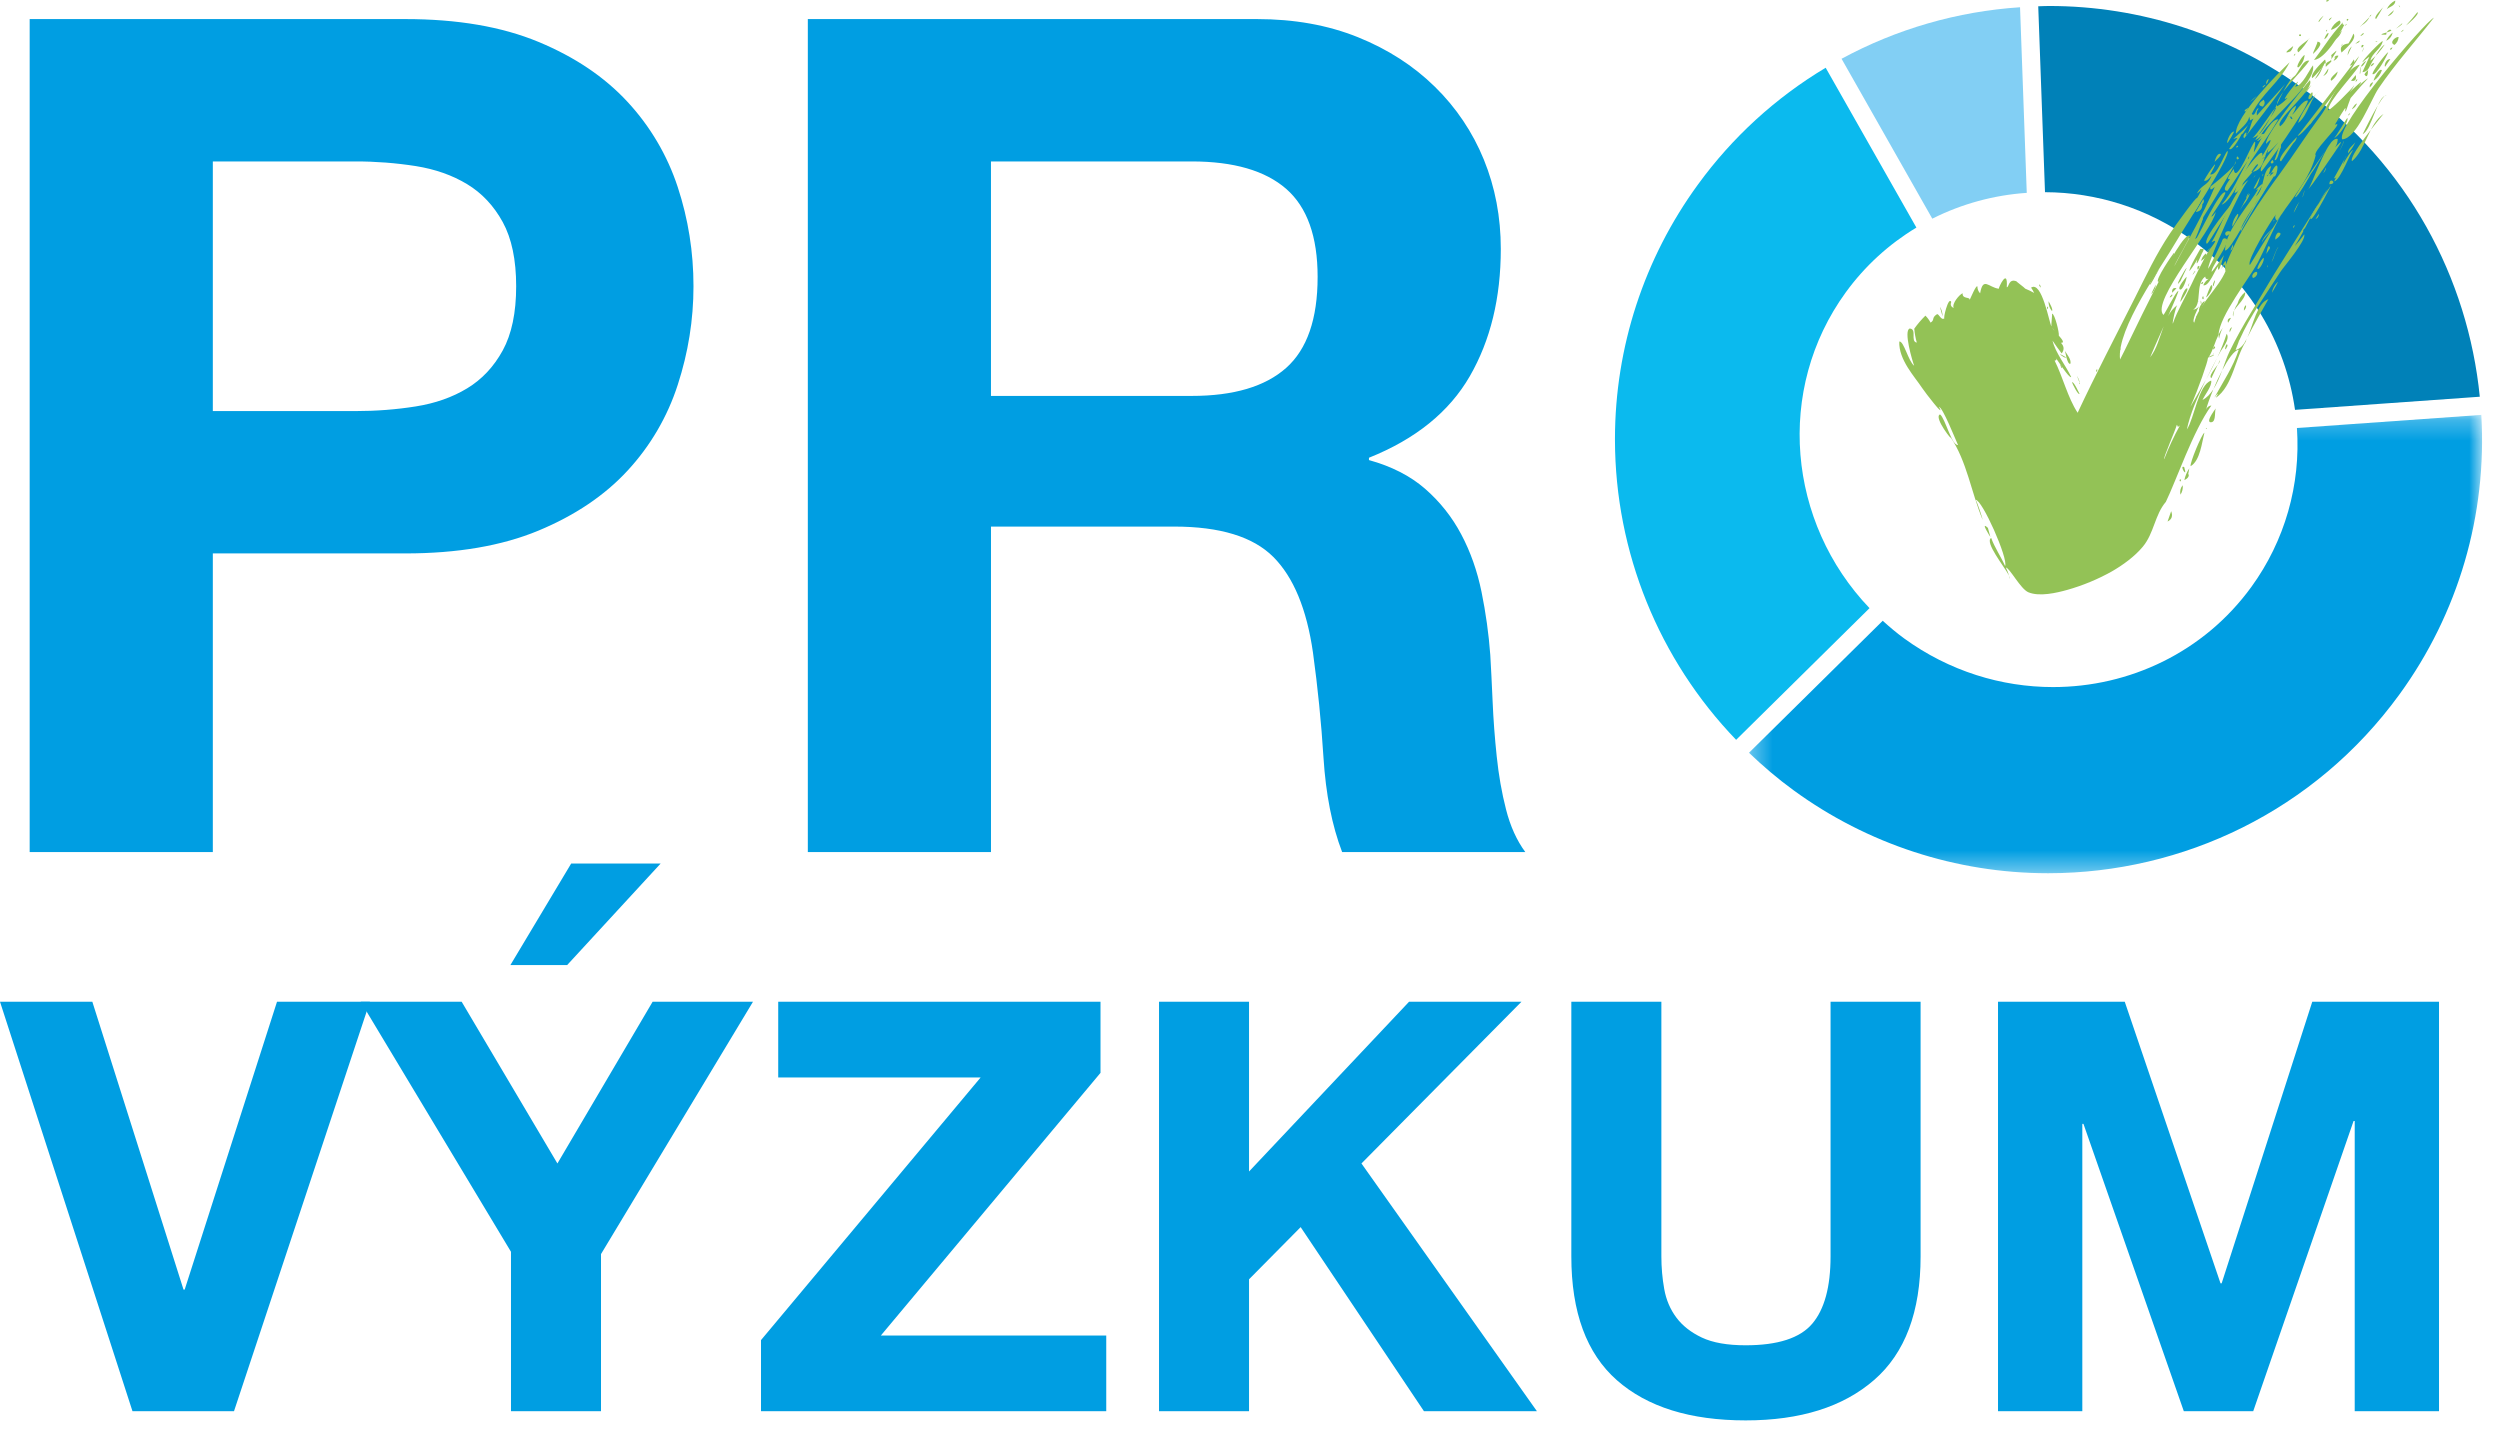 <svg width="122" height="70" viewBox="0 0 122 70" fill="none" xmlns="http://www.w3.org/2000/svg">
<path fill-rule="evenodd" clip-rule="evenodd" d="M6.465 68.867L0 48.885H4.506L8.956 62.934H9.012L13.518 48.885H18.051L11.419 68.867H6.465Z" fill="#009EE2"/>
<path fill-rule="evenodd" clip-rule="evenodd" d="M17.603 48.885H22.529L27.202 56.777L31.848 48.885H36.746L29.329 61.199V68.867H24.936V61.087L17.603 48.885ZM27.874 42.14L24.908 47.094H27.678L32.24 42.14H27.874ZM47.856 52.579H37.977V48.885H53.705V52.355L42.986 65.173H53.985V68.867H37.137V65.397L47.856 52.579ZM60.953 48.885V57.169L68.762 48.885H74.247L66.439 56.777L75.002 68.867H69.489L63.472 59.883L60.953 62.43V68.867H56.56V48.885H60.953ZM91.458 67.342C89.947 68.657 87.857 69.315 85.189 69.315C82.484 69.315 80.389 68.662 78.906 67.356C77.423 66.05 76.681 64.036 76.681 61.311V48.885H81.075V61.312C81.075 61.853 81.121 62.385 81.215 62.907C81.308 63.43 81.504 63.891 81.803 64.292C82.101 64.694 82.516 65.02 83.048 65.272C83.58 65.524 84.293 65.65 85.189 65.65C86.756 65.65 87.838 65.3 88.435 64.6C89.032 63.9 89.331 62.805 89.331 61.312V48.885H93.725V61.312C93.725 64.017 92.969 66.027 91.458 67.343V67.342ZM103.688 48.885L108.361 62.626H108.417L112.839 48.885H119.024V68.867H114.91V54.706H114.854L109.957 68.867H106.57L101.673 54.846H101.617V68.867H97.503V48.885H103.688ZM17.332 20.061C18.357 20.061 19.343 19.985 20.292 19.833C21.242 19.682 22.076 19.388 22.797 18.951C23.518 18.515 24.097 17.898 24.534 17.101C24.97 16.303 25.189 15.26 25.189 13.969C25.189 12.679 24.97 11.635 24.534 10.838C24.097 10.041 23.518 9.425 22.797 8.988C22.077 8.552 21.241 8.257 20.292 8.105C19.313 7.952 18.323 7.876 17.332 7.878H10.386V20.061H17.332ZM19.78 0.931C22.322 0.931 24.486 1.301 26.27 2.041C28.054 2.781 29.506 3.76 30.626 4.974C31.732 6.167 32.567 7.585 33.074 9.13C33.586 10.687 33.842 12.3 33.842 13.969C33.842 15.602 33.586 17.206 33.074 18.779C32.572 20.336 31.737 21.764 30.626 22.965C29.506 24.18 28.054 25.155 26.27 25.897C24.486 26.637 22.322 27.007 19.78 27.007H10.386V41.581H1.448V0.931H19.78ZM58.152 19.321C60.202 19.321 61.738 18.865 62.763 17.955C63.788 17.044 64.3 15.563 64.3 13.514C64.3 11.541 63.788 10.108 62.763 9.214C61.738 8.324 60.201 7.878 58.153 7.878H48.359V19.321H58.152ZM61.34 0.931C63.162 0.931 64.803 1.226 66.264 1.814C67.725 2.403 68.978 3.209 70.022 4.234C71.055 5.243 71.869 6.454 72.413 7.792C72.963 9.14 73.239 10.592 73.239 12.147C73.239 14.539 72.735 16.607 71.73 18.353C70.724 20.099 69.083 21.427 66.805 22.338V22.452C67.906 22.756 68.817 23.221 69.538 23.847C70.258 24.472 70.857 25.224 71.303 26.067C71.758 26.921 72.09 27.861 72.299 28.885C72.507 29.91 72.65 30.935 72.726 31.96C72.764 32.606 72.802 33.364 72.84 34.237C72.877 35.111 72.944 36.002 73.04 36.913C73.134 37.823 73.286 38.688 73.495 39.503C73.703 40.32 74.016 41.012 74.435 41.581H65.496C65.002 40.291 64.699 38.754 64.586 36.97C64.478 35.256 64.307 33.547 64.073 31.846C63.768 29.721 63.123 28.165 62.137 27.178C61.15 26.191 59.537 25.697 57.298 25.697H48.36V41.581H39.422V0.931H61.342H61.34Z" fill="#009EE2"/>
<mask id="mask0" mask-type="alpha" maskUnits="userSpaceOnUse" x="85" y="20" width="37" height="23">
<path d="M85.351 20.246H121.124V42.613H85.351V20.246Z" fill="white"/>
</mask>
<g mask="url(#mask0)">
<path fill-rule="evenodd" clip-rule="evenodd" d="M121.09 20.246L112.09 20.886C112.284 23.652 111.497 26.398 109.867 28.641C107.544 31.838 103.907 33.529 100.189 33.529C97.676 33.529 95.127 32.756 92.922 31.155C92.552 30.885 92.208 30.593 91.877 30.293L85.351 36.735C86.031 37.385 86.752 38.003 87.534 38.571C91.13 41.192 95.464 42.608 99.914 42.614H99.981C106.515 42.605 112.955 39.581 117.091 33.89C119.965 29.943 121.377 25.12 121.088 20.246" fill="#009EE2"/>
</g>
<path fill-rule="evenodd" clip-rule="evenodd" d="M93.52 11.106L89.093 3.306C86.648 4.768 84.526 6.71 82.853 9.015C80.232 12.61 78.817 16.942 78.81 21.391V21.484C78.822 26.938 80.941 32.175 84.723 36.104L91.233 29.678C87.237 25.501 86.623 19.016 90.076 14.263C91.001 12.991 92.172 11.917 93.52 11.106Z" fill="#0BBAEE"/>
<path fill-rule="evenodd" clip-rule="evenodd" d="M112.408 4.334C108.801 1.705 104.452 0.29 99.988 0.292C99.814 0.292 99.64 0.302 99.466 0.307L99.796 9.379C102.296 9.387 104.828 10.157 107.02 11.75C108.362 12.72 109.494 13.95 110.35 15.368C111.205 16.786 111.765 18.362 111.997 20.001L121.014 19.36C120.436 13.563 117.492 8.028 112.408 4.334Z" fill="#0081B8"/>
<path fill-rule="evenodd" clip-rule="evenodd" d="M98.578 0.354C95.528 0.555 92.556 1.412 89.868 2.868L94.296 10.671C95.733 9.948 97.301 9.52 98.906 9.412L98.578 0.354Z" fill="#82CFF4"/>
<path fill-rule="evenodd" clip-rule="evenodd" d="M110.45 4.261C110.764 3.961 110.279 4.281 110.45 4.261V4.261ZM109.633 5.407C109.832 5.056 109.53 5.462 109.63 5.302C109.445 5.458 109.571 5.461 109.633 5.407ZM113.663 0.027C113.516 -0.081 113.421 0.179 113.663 0.027V0.027ZM111.831 2.494C111.844 2.542 111.78 2.324 111.831 2.494V2.494Z" fill="#93C256"/>
<path fill-rule="evenodd" clip-rule="evenodd" d="M111.774 2.507C111.841 2.434 111.887 2.344 111.908 2.247C111.518 2.54 111.473 2.627 111.774 2.507ZM112.252 1.661C112.058 1.761 112.399 1.827 112.252 1.661V1.661ZM102.354 18.067C102.327 17.88 102.214 18.321 102.354 18.067V18.067ZM102.413 17.791C102.375 17.818 102.375 17.818 102.413 17.791V17.791ZM118.779 0.859C118.311 1.085 113.945 6.209 114.301 6.801C115.012 6.764 115.707 4.85 116.069 4.318C116.91 3.081 117.829 2.078 118.779 0.858V0.859ZM116.853 2.192C116.911 2.145 116.959 2.086 116.994 2.02C117.028 1.953 117.048 1.88 117.053 1.805C116.91 1.781 116.561 2.079 116.853 2.192ZM116.469 3.143L116.649 2.883C116.341 2.873 116.308 3.491 116.469 3.143ZM108.08 7.892C108.084 7.885 108.443 7.562 108.37 7.512C108.152 7.435 108.046 8.004 108.08 7.892ZM109.125 6.217C109.011 6.394 109.011 6.394 109.125 6.217V6.217ZM116.759 1.59C116.627 1.699 116.52 1.835 116.445 1.988C116.526 1.953 116.597 1.898 116.652 1.828C116.707 1.759 116.743 1.677 116.759 1.59ZM117.413 1.244C117.487 1.202 118.098 0.677 117.971 0.592C117.794 0.817 117.608 1.035 117.413 1.244ZM116.895 1.421C116.922 1.383 117.259 1.21 117.226 1.136L116.896 1.421H116.895ZM113.679 0.989C113.975 0.691 113.546 0.978 113.679 0.989V0.989ZM116.47 0.454C116.586 0.336 116.914 0.281 116.887 0.026C116.704 0.118 116.557 0.268 116.47 0.454ZM110.716 3.869C110.56 3.837 110.532 4.4 110.716 3.869V3.869ZM109.962 4.852C109.44 5.274 110.492 4.34 109.962 4.852V4.852ZM112.162 2.554C112.374 2.345 112.552 2.112 112.697 1.854C112.725 1.95 111.907 2.337 112.163 2.554H112.162ZM112.006 2.613C111.835 2.788 112.041 2.711 112.006 2.613V2.613ZM113.16 1.079L113.393 0.764C113.36 0.78 113.086 1.031 113.16 1.079ZM115.692 5.016C115.695 5.013 115.695 5.013 115.692 5.016V5.016ZM116.315 5.559C116.138 5.786 114.58 7.655 114.78 7.865C115.47 7.262 115.576 6.08 116.315 5.559ZM115.641 4.266C115.722 4.198 115.781 4.108 115.811 4.006C115.687 4.048 115.63 4.136 115.641 4.266Z" fill="#93C256"/>
<path fill-rule="evenodd" clip-rule="evenodd" d="M116.237 3.432C116.11 3.277 115.819 3.876 115.834 3.942C116.02 3.821 116.162 3.642 116.237 3.432ZM114.911 5.122C114.729 5.36 114.734 5.392 114.926 5.218C115.048 5.038 115.043 5.004 114.911 5.121V5.122ZM114.611 5.577C114.556 5.777 114.782 5.394 114.611 5.577V5.577ZM116.455 4.66C116.281 4.502 115.311 6.533 115.296 6.553C115.749 6.316 116.022 4.653 116.456 4.66H116.455ZM115.281 6.315C115.325 6.299 115.325 6.299 115.281 6.315V6.315ZM115.649 5.862C115.56 5.984 115.56 5.984 115.649 5.862V5.862ZM115.779 5.742C115.701 5.752 115.701 5.752 115.779 5.742V5.742ZM117.161 1.561C117.265 1.562 117.403 1.313 117.161 1.561V1.561ZM116.756 2.315C116.549 2.351 116.659 2.553 116.756 2.315V2.315ZM105.556 11.822C105.526 11.97 105.526 11.97 105.556 11.822V11.822ZM108.736 6.935C108.845 6.771 108.943 6.6 109.029 6.423C108.811 6.383 108.577 7.147 108.736 6.935ZM109.11 6.532C109.272 6.339 109.754 5.98 109.754 5.69C109.862 5.911 109.684 5.928 109.97 5.785C109.823 6.027 109.78 6.509 109.587 6.606C109.75 6.272 109.369 6.625 109.517 6.747C109.524 6.751 111.464 4.243 111.507 4.099C111.522 4.127 110.264 5.474 110.134 5.638V5.637C110.111 5.4 110.162 5.398 110.222 5.296C110.091 5.219 110.066 5.738 109.882 5.564C110.383 4.549 111.222 4.046 111.734 3.039C111.23 3.512 109.064 5.687 109.111 6.532H109.11ZM116.445 1.692C115.694 1.717 117.015 1.516 116.624 1.445C116.573 1.464 116.529 1.498 116.497 1.542C116.466 1.586 116.448 1.639 116.446 1.693L116.445 1.692ZM117.13 0.348C116.998 0.128 117.084 0.382 117.13 0.348V0.348ZM116.606 2.199C116.488 2.295 116.706 2.12 116.606 2.199V2.199ZM115.6 3.318C115.764 2.998 116.134 2.307 116.372 2.177C116.178 2.475 115.945 2.737 115.673 2.965C115.76 2.564 116.193 2.41 116.277 2.013C116.253 1.929 115.214 3.013 115.294 3.037C115.398 2.937 115.509 2.847 115.627 2.767C115.621 2.774 115.284 3.517 115.285 3.523C115.351 3.519 115.415 3.499 115.47 3.463C115.525 3.427 115.57 3.377 115.6 3.318ZM116.823 0.503C116.841 0.475 116.479 0.8 116.535 0.787C116.601 0.765 116.662 0.728 116.712 0.678C116.762 0.629 116.8 0.569 116.823 0.503ZM116.295 0.355C116.277 0.384 115.782 0.862 115.951 0.927C116.069 0.757 116.595 -0.178 116.295 0.355ZM115.655 0.912C115.684 0.912 115.684 0.912 115.655 0.912V0.912ZM115.269 1.223C115.455 1.119 115.596 0.95 115.666 0.749C116.002 0.516 114.814 1.626 115.269 1.223ZM113.509 1.494C113.484 1.647 113.653 1.344 113.509 1.494V1.494ZM113.907 1.12C114.158 1.02 113.817 1.157 113.907 1.12V1.12ZM113.157 10.431L112.997 10.695C113.113 10.639 113.167 10.551 113.157 10.431ZM110.851 12.795C110.911 12.677 111.085 12.105 111.188 12.054C111.018 12.288 110.979 12.603 110.851 12.794V12.795ZM109.517 15.138C109.551 15.108 109.578 15.069 109.593 15.026C109.609 14.983 109.613 14.936 109.606 14.891C109.463 14.984 109.504 15.254 109.516 15.138H109.517ZM111.909 11.132C112.091 10.9 111.873 11.003 111.909 11.132V11.132ZM110.663 12.931C110.59 13.116 110.691 13.041 110.663 12.931V12.931ZM114.131 7.134C114.324 6.849 114.263 6.87 113.948 7.197C114.035 7.077 114.081 6.933 114.08 6.785C113.572 6.587 112.752 9.318 112.6 9.268C112.682 9.288 114.048 7.262 114.13 7.134H114.131ZM113.56 7.694C113.57 7.674 113.768 7.448 113.56 7.694V7.694Z" fill="#93C256"/>
<path fill-rule="evenodd" clip-rule="evenodd" d="M113.681 7.59C113.631 7.499 113.382 7.64 113.888 7.228L113.681 7.59ZM113.374 8.45C113.415 8.415 113.448 8.371 113.472 8.323C113.496 8.275 113.51 8.222 113.514 8.168L113.374 8.45ZM114.506 7.601C114.298 7.968 114.094 8.336 113.893 8.707C114.346 8.619 114.284 7.864 114.506 7.601Z" fill="#93C256"/>
<path fill-rule="evenodd" clip-rule="evenodd" d="M114.854 7.326C114.682 7.266 113.984 8.683 113.907 8.85C114.221 8.81 114.747 7.289 114.854 7.326ZM114.944 6.939C114.841 7.086 114.56 7.255 114.584 7.482C114.729 7.319 114.85 7.136 114.944 6.939ZM113.675 8.99C114.113 8.98 113.67 8.59 113.675 8.99V8.99Z" fill="#93C256"/>
<path fill-rule="evenodd" clip-rule="evenodd" d="M113.772 9.023C113.652 9.187 112.656 10.603 112.753 10.689C112.886 10.811 113.976 8.614 113.773 9.023H113.772ZM116.547 2.541C116.442 2.585 115.672 3.591 115.79 3.623C115.976 3.674 116.49 2.723 116.547 2.541ZM114.553 5.751C114.451 5.858 113.967 6.744 113.897 6.733C114.092 6.706 114.631 5.943 114.553 5.752V5.751ZM105.776 25.452C105.984 25.347 106.043 25.179 105.953 24.946L105.776 25.452ZM108.42 7.662C108.51 7.658 108.397 7.662 108.42 7.662V7.662ZM109.384 6.558C109.483 6.544 109.735 6.048 109.777 5.97C109.802 6.097 109.016 6.742 108.979 6.789C109.389 6.649 109.111 6.745 108.781 7.265C108.911 7.427 109.351 6.652 109.384 6.558ZM116.188 1.774C116.388 1.494 116.388 1.494 116.188 1.774V1.774ZM115.755 3.116C115.505 3.466 116.087 2.952 115.755 3.116V3.116ZM113.764 2.689C113.785 2.767 113.782 2.849 113.755 2.924C113.728 3 113.678 3.065 113.612 3.111C113.619 3.101 114.085 2.461 114.006 2.479L113.764 2.689ZM113.884 1.975C113.981 1.924 114.066 1.853 114.135 1.768C114.204 1.683 114.255 1.585 114.285 1.48L113.885 1.975H113.884ZM114.049 1.695C114.194 1.569 114.194 1.569 114.049 1.695V1.695ZM114.491 1.225C114.619 1.042 114.304 1.346 114.491 1.225V1.225ZM114.605 0.941C114.505 0.871 114.489 1.035 114.569 1.008L114.605 0.941ZM114.329 2.126C114.133 2.328 114.309 2.217 114.329 2.126V2.126ZM115.289 1.638C114.969 1.958 115.561 1.534 115.289 1.638V1.638ZM112.884 2.625C112.875 2.628 113.52 2.059 113.076 2.033C113.154 2.037 112.829 2.607 112.884 2.625ZM113.756 1.425C113.684 1.549 114.421 1.171 114.162 1.001C113.982 1.093 113.839 1.243 113.756 1.426V1.425ZM108.177 17.895L108.333 17.587C108.408 17.671 107.695 18.326 107.915 18.456L108.177 17.895Z" fill="#93C256"/>
<path fill-rule="evenodd" clip-rule="evenodd" d="M108.13 17.966L108.132 17.955L108.131 17.965L108.13 17.966ZM108.926 15.963C108.821 16.017 108.783 16.102 108.812 16.217L108.926 15.963ZM114.381 6.887C114.37 6.917 114.169 7.371 114.18 7.36C114.19 7.344 114.434 6.838 114.38 6.887H114.381ZM115.383 3.627C115.49 3.8 115.551 3.729 115.567 3.412C115.495 3.474 115.433 3.546 115.383 3.626V3.627ZM114.177 5.844C114.216 5.765 113.931 6.105 114.177 5.844V5.844ZM108.163 19.891C108.233 19.795 107.561 20.631 107.903 20.607C108.188 20.587 108.028 19.981 108.163 19.891ZM107.575 21.115C107.446 21.173 106.852 22.61 106.902 22.75C107.369 22.48 107.454 21.578 107.575 21.115ZM107.639 20.925C107.719 20.942 107.723 20.819 107.639 20.925V20.925ZM106.517 23.675C106.406 23.811 106.369 23.967 106.406 24.141C106.497 24.004 106.536 23.839 106.516 23.675H106.517ZM106.786 23.132L106.839 22.854C106.72 23.029 106.639 23.221 106.597 23.43C106.824 23.324 106.839 23.177 106.787 23.132H106.786ZM107.22 10.057L106.952 10.444C107.069 10.541 107.6 9.431 107.22 10.057ZM107.476 9.961C107.556 9.891 107.571 9.81 107.522 9.716C107.396 9.924 107.272 10.134 107.152 10.346C107.37 10.321 107.478 10.192 107.476 9.961ZM115.945 2.049C115.857 1.993 116.145 2.029 115.945 2.049V2.049ZM114.081 3.488C114.077 3.508 113.6 3.857 113.778 3.938C113.974 3.772 114.05 3.653 114.081 3.488ZM115.35 2.222C115.203 2.078 115.19 2.497 115.35 2.222V2.222ZM115.156 3.586C115.212 2.782 115.211 3.743 115.156 3.586V3.586ZM115.027 3.575C114.958 3.67 114.958 3.67 115.027 3.575V3.575ZM115.213 3.237C115.275 3.302 115.457 3 115.471 2.961C115.36 3.026 115.27 3.122 115.213 3.237ZM113.623 3.343C113.593 3.369 113.443 3.64 113.374 3.707C113.447 3.678 113.509 3.627 113.554 3.563C113.598 3.498 113.623 3.422 113.624 3.343H113.623ZM113.634 3.007C113.517 3.057 113.472 3.141 113.499 3.261C113.823 2.978 113.868 2.893 113.634 3.007ZM114.117 2.719C114.019 2.693 113.944 2.734 113.893 2.842C114.047 2.677 113.893 2.939 113.877 2.972C113.932 2.949 113.982 2.914 114.023 2.87C114.064 2.827 114.096 2.775 114.117 2.719ZM112.96 3.865C112.96 3.862 113.38 3.189 113.451 3.033C113.316 3.325 113.228 3.661 112.961 3.865H112.96ZM113.331 2.673C113.329 2.675 113.329 2.675 113.331 2.673V2.673ZM113.249 2.759C113.358 2.646 113.358 2.646 113.249 2.759V2.759ZM114.602 2.121C114.279 2.166 114.167 2.314 114.267 2.565C114.383 2.447 115.059 1.904 114.847 1.64C114.783 1.81 114.701 1.97 114.602 2.12V2.121ZM112.18 3.277C112.347 3.12 112.449 2.907 112.466 2.678C112.337 2.731 111.958 3.366 112.18 3.278V3.277ZM113.45 1.905C113.545 1.838 113.611 1.738 113.635 1.625C113.577 1.536 113.368 1.96 113.45 1.905ZM110.47 4.865C110.193 5.044 110.18 5.156 110.43 5.203C110.527 5.097 110.54 4.984 110.47 4.865ZM104.778 14.728C104.769 14.872 104.793 14.418 104.778 14.728V14.728ZM106.402 13.726L106.71 13.081C106.66 13.047 106.023 14.211 106.402 13.726ZM106.214 14.066C106.057 14.026 105.986 14.099 106 14.286L106.214 14.066ZM105.99 14.371C105.692 14.668 106.12 14.423 105.99 14.371V14.371ZM105.209 13.891C105.189 13.906 104.988 14.308 104.979 14.357C105.107 14.233 105.188 14.069 105.209 13.892V13.891ZM106.084 12.344C106.061 12.354 105.117 13.716 105.329 13.756C105.38 13.766 106.2 12.416 106.084 12.344ZM105.628 13.197C105.65 13.187 105.65 13.187 105.628 13.197V13.197ZM109.142 14.044C109.122 14.034 109.193 14.059 109.142 14.044V14.044ZM107.33 18.374C107.291 18.467 107.568 18.098 107.33 18.374V18.374ZM106.588 22.793C106.311 22.66 106.791 23.433 106.588 22.793V22.793ZM111.135 13.778C110.992 13.914 110.899 14.094 110.871 14.289C110.927 14.194 111.251 13.646 111.135 13.779V13.778ZM110.781 12.107C110.723 11.915 110.661 12.01 110.593 12.392L110.781 12.107ZM110.449 12.583C110.315 12.73 110.215 12.904 110.156 13.093C110.221 13.285 110.574 12.623 110.449 12.583ZM110.146 13.384C110.213 13.101 109.787 13.39 109.947 13.568C109.993 13.556 110.035 13.533 110.069 13.501C110.104 13.469 110.131 13.428 110.147 13.384H110.146ZM109.191 14.818C109.063 15.009 108.992 15.218 108.977 15.447C108.859 15.075 109.607 14.669 109.565 14.252C109.379 14.4 109.255 14.589 109.191 14.818ZM111.164 11.351C111.117 11.394 111.081 11.447 111.059 11.507C111.036 11.566 111.028 11.63 111.035 11.693C111.239 11.563 111.418 11.346 111.165 11.351H111.164ZM112.458 9.296L112.353 9.629C112.393 9.599 112.48 9.282 112.458 9.296ZM112.224 9.829C112.184 9.862 111.984 10.34 111.931 10.379C111.997 10.179 112.095 9.996 112.224 9.829ZM108.704 16.879C108.662 16.548 108.467 17.389 108.704 16.879V16.879ZM112.776 8.479C113.129 7.993 113.378 7.437 113.756 6.969C113.708 7.057 113.738 7.019 113.845 6.854C113.708 6.997 111.931 9.582 112.005 9.622C112.1 9.675 112.705 8.62 112.775 8.479H112.776ZM112.078 9.486C112.245 9.25 112.245 9.25 112.078 9.486V9.486Z" fill="#93C256"/>
<path fill-rule="evenodd" clip-rule="evenodd" d="M114.962 3.662L114.728 3.938C114.924 3.981 115.002 3.889 114.962 3.661V3.662ZM115.006 3.957C115.133 3.679 114.83 4.084 115.006 3.957V3.957ZM106.438 23.407C106.291 23.33 106.402 23.637 106.438 23.407V23.407ZM115.256 2.543C115.346 2.445 115.444 2.09 115.256 2.543V2.543ZM114.769 2.26C114.707 2.316 114.656 2.384 114.621 2.461C114.585 2.537 114.566 2.619 114.563 2.703C114.633 2.555 114.7 2.408 114.769 2.26ZM115.085 2.082C115.115 2.052 115.153 2.017 115.17 1.979C115.085 2.004 115.004 2.082 114.936 2.139L115.085 2.082ZM115.119 2.747C115.154 2.659 112.159 6.629 112.119 6.629C112.484 6.629 115.039 3.034 115.119 2.747ZM112.681 5.863C112.881 5.6 112.881 5.6 112.681 5.863V5.863Z" fill="#93C256"/>
<path fill-rule="evenodd" clip-rule="evenodd" d="M114.666 3.208L114.869 2.901C114.931 3.062 114.863 3.164 114.666 3.208ZM113.252 4.361C112.918 4.609 112.214 5.641 112.152 6.001C112.675 5.576 112.72 4.756 113.252 4.361ZM115.17 3.43C115.28 3.336 115.147 3.45 115.17 3.43V3.43ZM112.83 3.815C112.946 3.738 113.61 3.043 113.46 2.905C113.312 3.048 112.726 3.587 112.83 3.815ZM112.401 4.117L112.179 4.474C112.352 4.259 112.531 4.051 112.717 3.848C112.673 3.891 112.494 4.169 112.401 4.118V4.117ZM111.716 3.816C111.808 3.766 111.808 3.701 111.716 3.816V3.816ZM107.449 12.374C107.636 12.052 107.481 12.178 107.377 12.144C107.38 12.144 106.807 13.095 106.847 13.225C106.992 13.049 107.117 12.861 107.226 12.662C107.108 13.186 107.41 12.466 107.449 12.374ZM106.381 14.126C106.517 14.198 106.731 13.576 106.701 13.506C106.663 13.552 106.23 14.045 106.381 14.126ZM108.729 15.752C108.724 15.76 108.883 15.51 108.867 15.51C108.732 15.539 108.686 15.619 108.729 15.752ZM108.1 16.96C108.03 16.744 107.92 17.245 108.1 16.96V16.96ZM109.258 12.723C109.315 12.686 109.361 12.634 109.393 12.574C109.424 12.514 109.439 12.446 109.437 12.378C109.314 12.127 109.281 13.387 109.258 12.723ZM107.351 15.193L107.596 14.711C107.529 14.641 107.203 15.117 107.351 15.193ZM107.16 15.47C107.16 15.557 107.297 15.303 107.16 15.47V15.47ZM108.017 13.959C108.25 13.32 107.878 13.983 108.017 13.959V13.959Z" fill="#93C256"/>
<path fill-rule="evenodd" clip-rule="evenodd" d="M107.928 13.917C107.867 13.879 107.677 14.481 107.658 14.505C107.693 14.536 108.074 14.046 107.928 13.917ZM107.427 14.747C107.348 14.466 107.42 15.091 107.427 14.747V14.747ZM107.514 14.447C107.374 14.583 107.614 14.713 107.514 14.447V14.447ZM107.246 14.733C107.296 14.736 107.28 14.646 107.246 14.733V14.733ZM106.42 14.713C106.44 14.681 106.824 14.117 106.737 14.075C106.598 14.008 106.327 14.831 106.42 14.713ZM108.047 17.25C107.969 17.265 107.942 17.384 108.047 17.25V17.25ZM110.909 11.591C111.086 11.337 111.086 11.337 110.909 11.591V11.591ZM111.128 10.795C111.128 10.796 111.128 10.796 111.128 10.795V10.795ZM111.129 10.782C111.115 10.754 111.122 10.809 111.129 10.782V10.782ZM109.898 11.562C110.048 11.298 109.805 11.587 109.898 11.562V11.562ZM111.184 9.562C111.2 9.541 110.947 9.693 110.964 9.856L111.184 9.563V9.562ZM109.26 7.741C109.16 7.448 109.063 7.903 109.26 7.741V7.741ZM111.964 3.721C111.313 4.181 110.68 6.651 109.918 6.725C110.096 6.656 110.998 5.219 111.058 5.259C111.147 5.319 110.045 6.769 110.065 6.837C110.175 6.781 110.275 6.71 110.364 6.623C110.3 6.712 110.229 6.795 110.152 6.873C110.201 6.958 110.789 6.339 110.772 6.403C110.735 6.55 110.395 6.514 110.345 6.564C110.828 5.748 113.048 4.049 112.875 3.189C112.663 3.446 112.382 4.156 112.002 4.234C112.522 3.445 111.392 4.804 111.508 4.835C111.544 4.807 111.586 4.788 111.63 4.779C111.486 4.941 111.316 5.079 111.128 5.187C110.95 4.755 112.42 3.417 112.693 2.961C112.363 2.893 112.156 3.585 111.963 3.721H111.964ZM110.923 5.564C110.894 5.602 110.894 5.602 110.923 5.564V5.564ZM110.84 5.904C111.002 5.705 111.002 5.705 110.84 5.904V5.904ZM111.916 4.314C111.916 4.32 111.916 4.32 111.916 4.314V4.314ZM111.756 4.786C111.641 4.961 111.641 4.961 111.756 4.786V4.786ZM109.227 7.139C109.134 7.026 109.072 7.327 109.227 7.139V7.139ZM112.787 4.547C112.738 4.576 112.699 4.619 112.675 4.671C112.652 4.723 112.646 4.781 112.658 4.837C112.869 4.857 112.909 4.367 112.786 4.547H112.787ZM113.449 3.004C113.478 3.29 113.529 2.911 113.449 3.004V3.004ZM112.237 4.911C112.415 4.693 112.415 4.693 112.237 4.911V4.911ZM112.372 4.745C112.371 4.748 112.371 4.748 112.372 4.745V4.745Z" fill="#93C256"/>
<path fill-rule="evenodd" clip-rule="evenodd" d="M108.415 9.984C108.875 9.881 109.615 8.197 109.868 7.822C110.301 7.18 110.772 6.517 111.182 5.826C110.782 5.762 110.172 7.152 109.995 7.426C109.96 7.403 110.085 7.005 110.049 6.923C109.957 6.778 109.105 9.129 109.006 8.245C108.918 8.378 108.552 8.833 108.83 8.73C108.823 8.752 108.348 9.342 108.704 9.307C109.057 8.84 109.346 8.317 109.692 7.847C109.29 8.533 108.935 9.421 108.415 9.984ZM109.688 7.788C109.781 7.478 109.791 7.728 109.688 7.788V7.788ZM109.135 9.698C108.969 9.839 107.43 11.698 107.693 11.895C107.76 11.941 108.96 9.858 109.135 9.697V9.698ZM110.61 11.705C110.5 11.839 110.5 11.839 110.61 11.705V11.705ZM108.966 11.927C108.919 12.029 108.876 12.133 108.84 12.239C108.952 12.161 108.994 12.057 108.966 11.927ZM107.122 13.254C106.822 13.676 107.168 13.08 107.122 13.254V13.254ZM107.018 13.526C106.898 13.756 106.898 13.756 107.018 13.526V13.526ZM106.812 13.936C106.899 13.586 106.704 14.121 106.812 13.936V13.936ZM114.2 4.317C114.35 4.123 114.35 4.123 114.2 4.317V4.317ZM111.92 6.979C112.012 6.906 112.071 6.8 112.085 6.684C111.977 6.792 111.021 7.814 111.317 7.871C111.513 7.57 111.715 7.273 111.921 6.979H111.92ZM112.313 6.566C112.046 6.575 112.364 6.562 112.313 6.566V6.566ZM112.911 5.716C112.764 5.794 112.709 5.914 112.746 6.078C112.818 5.966 112.873 5.845 112.911 5.717V5.716ZM110.971 10.742C110.873 10.866 111.04 10.767 110.971 10.742V10.742ZM110.956 11.115C110.959 11.105 110.4 11.56 110.376 11.845C110.386 11.743 110.856 11.209 110.956 11.115ZM110.818 11.05C110.932 11.007 110.932 11.007 110.818 11.05V11.05ZM110.034 11.359C110.136 11.217 110.512 10.379 110.694 10.263C110.615 10.313 109.854 11.269 110.034 11.359ZM110.227 10.907C110.123 11.087 110.123 11.087 110.227 10.907V10.907Z" fill="#93C256"/>
<path fill-rule="evenodd" clip-rule="evenodd" d="M110.006 11.15C110.071 11.077 110.412 10.742 110.396 10.534C110.227 10.712 110.094 10.921 110.006 11.15ZM108.291 13.419C108.085 13.659 108.085 13.659 108.291 13.419V13.419ZM107.48 13.756C107.278 13.94 107.618 13.834 107.48 13.756V13.756ZM108.21 13.244C108.131 13.509 108.131 13.509 108.21 13.244V13.244ZM107.408 12.747C107.465 12.667 107.761 12.573 107.646 12.367C107.525 12.462 107.441 12.597 107.408 12.747ZM107.238 13.017C107.188 13.393 107.475 12.825 107.238 13.017V13.017ZM110.841 8.324C110.962 8.274 110.962 8.274 110.841 8.324V8.324ZM111.305 7.218C111.366 6.493 111.03 7.836 110.991 7.808C111.141 7.913 111.253 7.244 111.305 7.218Z" fill="#93C256"/>
<path fill-rule="evenodd" clip-rule="evenodd" d="M109.449 8.96C109.538 8.804 110.202 8.126 110.194 8.03C110.148 7.922 109.867 8.4 109.866 8.4C110.544 8.306 110.419 7.615 110.745 7.21C110.748 7.206 110.701 7.213 110.649 7.468C110.835 7.332 111.051 7.094 111.199 6.931C111.086 7.079 110.169 8.137 110.344 8.367C110.406 8.395 112.731 5.104 112.619 4.904C112.338 4.893 112.046 5.474 111.844 5.604C111.951 5.474 112.022 5.319 112.052 5.153C111.656 5.38 111.632 5.903 111.27 6.161C110.96 5.877 112.988 4.376 112.723 3.913C112.505 4.135 110.463 6.682 110.589 7.02C111.147 6.406 110.445 7.54 110.399 7.615C110.498 7.053 109.675 8.179 109.704 8.144C109.451 8.45 109.127 9.022 109.044 9.42C109.314 9.348 109.449 9.04 109.449 8.96ZM110.124 8.175C110.172 8.063 110.172 8.063 110.124 8.175V8.175ZM111.8 5.675C112.015 5.963 111.65 5.731 111.8 5.675V5.675ZM111.706 5.671C111.743 5.721 111.649 5.732 111.706 5.671V5.671ZM111.462 6.457C111.356 6.6 111.356 6.6 111.462 6.457V6.457ZM111.379 6.681C111.339 6.738 111.185 6.917 111.379 6.681V6.681ZM111.156 6.598C111.21 6.57 110.964 6.698 111.156 6.598V6.598ZM110.82 7.118C110.753 7.201 110.753 7.201 110.82 7.118V7.118ZM110.392 7.759C110.81 7.507 110.405 7.71 110.392 7.759V7.759ZM110.058 8.549C109.863 8.789 110.074 8.587 110.058 8.549V8.549ZM109.883 8.462C110.006 8.414 110.006 8.414 109.883 8.462V8.462ZM107.735 12.212C108.251 11.764 107.405 12.586 107.735 12.212V12.212ZM110.962 8.611C111.14 8.711 111.333 7.367 110.75 8.601C111.296 8.18 110.51 8.576 110.638 8.601C110.741 8.55 110.791 8.203 110.838 8.099C110.359 8.329 110.55 9.178 110.088 9.589C110.114 9.512 110.433 9.038 110.396 8.982C110.361 8.982 109.91 9.408 110.196 9.22C109.854 9.908 108.582 11.234 108.582 12.22C108.822 12.314 109.955 10.027 110.205 9.709C110.105 9.928 109.211 11.125 109.366 11.304C109.312 11.242 110.786 8.848 110.962 8.611ZM110.309 9.801C110.396 9.651 110.396 9.651 110.309 9.801V9.801Z" fill="#93C256"/>
<path fill-rule="evenodd" clip-rule="evenodd" d="M110.694 8.951L110.326 9.59C110.366 9.496 110.371 9.468 110.338 9.506C110.444 9.315 110.582 9.138 110.694 8.951ZM110.902 7.805C110.631 8.031 111.081 8.035 110.902 7.805V7.805ZM110.977 6.465C111.036 6.506 110.807 6.346 110.977 6.465V6.465ZM108.66 11.512C108.748 11.452 108.84 11.401 108.936 11.355C108.686 11.165 108.473 11.388 108.66 11.512ZM109.602 9.688C109.67 9.611 109.714 9.515 109.727 9.413C109.668 9.496 109.625 9.589 109.602 9.688ZM108.927 11.048C108.947 11.098 109.352 10.402 109.189 10.44C109.038 10.609 108.946 10.822 108.927 11.048ZM110.273 8.634L109.973 9.196C110.125 9.273 110.283 8.699 110.273 8.634ZM110.415 8.606C110.499 8.394 110.371 8.519 110.415 8.606V8.606ZM109.459 10.019L109.309 10.255C109.379 10.12 109.699 9.498 109.795 9.45C109.722 9.66 109.608 9.854 109.459 10.02V10.019ZM113.508 2.123C113.318 2.394 113.123 2.662 112.924 2.926C113.482 2.87 114.183 1.652 114.403 1.21C114.322 1.214 114.298 1.174 114.331 1.09C114.031 1.414 113.757 1.759 113.508 2.123ZM112.463 4.473C112.503 4.449 112.503 4.449 112.463 4.473V4.473ZM112.594 4.362C112.417 4.668 112.486 4.592 112.802 4.138L112.594 4.362ZM108.766 10.948C108.716 10.978 108.716 10.978 108.766 10.948V10.948ZM108.541 11.288C108.56 11.321 108.56 11.321 108.541 11.288V11.288ZM107.329 9.72C107.316 9.759 107.316 9.759 107.329 9.72V9.72ZM113.165 9.898C113.399 9.531 113.568 9.269 113.612 9.209C113.438 9.404 113.295 9.655 113.165 9.899V9.898ZM108.011 18.999C108.187 18.726 108.323 18.395 108.443 18.071C108.286 18.374 108.142 18.684 108.011 18.999ZM108.661 16.289C108.534 16.682 108.382 17.067 108.207 17.441C108.251 17.356 108.294 17.274 108.337 17.195C108.371 17.091 108.863 16.555 108.66 16.288L108.661 16.289ZM108.29 16.526C108.324 16.342 108.384 16.167 108.47 16.001C108.391 16.102 108.323 16.212 108.267 16.327C108.264 16.395 108.272 16.462 108.29 16.527V16.526ZM109.672 16.467C109.886 16.025 110.532 14.892 110.702 14.594C110.136 14.797 109.978 15.794 109.672 16.467ZM107.647 18.534C107.846 18.173 108.036 17.81 108.207 17.441C108.032 17.775 107.837 18.147 107.647 18.534ZM107.788 17.424L107.778 17.444C108.288 17.279 107.924 17.314 107.788 17.424Z" fill="#93C256"/>
<path fill-rule="evenodd" clip-rule="evenodd" d="M110.939 13.442C110.219 14.677 109.412 15.883 108.792 17.173C108.674 17.418 108.567 17.74 108.444 18.071C108.726 17.533 109.028 17.094 109.252 17.065C108.981 17.898 108.484 18.642 108.061 19.402C108.266 19.144 108.288 19.149 108.129 19.416C108.966 18.842 109.073 17.458 109.607 16.646C109.593 16.648 109.61 16.6 109.647 16.518C109.51 16.804 109.341 17.023 109.095 17.08C109.139 16.954 109.187 16.828 109.239 16.702C109.248 16.655 109.267 16.611 109.295 16.572C109.802 15.413 110.632 14.292 111.289 13.26C111.444 13.018 112.556 11.723 112.447 11.438C112.303 11.638 112.148 11.83 111.982 12.012C112.136 11.775 112.268 11.535 112.397 11.294C112.391 11.27 112.394 11.244 112.405 11.222C112.422 11.189 112.447 11.16 112.478 11.139C112.644 10.822 112.808 10.504 113.008 10.191L113.165 9.898C112.418 11.077 111.676 12.258 110.939 13.442ZM111.312 10.505C111.376 10.404 111.443 10.305 111.514 10.208C111.469 10.269 111.424 10.33 111.381 10.392C111.359 10.429 111.335 10.465 111.311 10.506" fill="#93C256"/>
<path fill-rule="evenodd" clip-rule="evenodd" d="M105.612 22.408C105.546 22.377 106.182 20.948 106.229 20.731C106.254 20.759 106.271 20.794 106.276 20.831C106.317 20.817 106.354 20.791 106.382 20.758C106.088 21.29 105.83 21.841 105.612 22.408ZM105.588 15.923C105.388 16.459 105.241 17.049 104.925 17.438C104.972 17.307 105.277 16.627 105.588 15.923ZM100.26 16.143C100.214 16.095 100.174 16.041 100.142 15.982C100.18 16.036 100.22 16.09 100.26 16.142V16.143ZM115.564 3.817C115.394 3.926 115.243 4.054 115.11 4.2C115.53 3.632 114.676 4.508 114.662 4.492C114.759 4.392 114.834 4.278 114.89 4.152C114.748 4.375 113.748 5.361 113.608 5.385C113.65 4.875 114.911 3.611 115.156 3.155C114.368 3.354 113.726 5.005 113.25 5.643C112.555 6.575 111.96 7.517 111.27 8.461C110.278 9.817 109.213 11.356 108.622 12.931C108.685 12.431 108.394 13.095 108.41 13.117C108.655 12.6 108.564 13.34 108.613 13.217C108.285 14.036 107.264 14.904 107.079 15.745C106.935 15.663 107.268 15.015 107.319 14.942C107.284 14.989 107.24 15.029 107.19 15.058C107.139 15.087 107.083 15.105 107.025 15.112C107.488 14.837 107.103 13.876 107.613 13.497C107.626 13.606 107.682 13.641 107.781 13.602C107.666 13.683 107.576 13.793 107.518 13.921C107.811 14.005 108.109 13.117 108.268 12.971C108.248 13 108.237 13.034 108.236 13.069C108.235 13.104 108.244 13.138 108.263 13.168C108.338 13.166 108.501 12.52 108.53 12.448C108.49 12.522 107.984 13.233 107.93 13.268C107.88 13.018 108.877 11.843 108.647 11.652C108.547 11.607 108.478 11.636 108.441 11.738C108.469 11.724 107.897 12.931 107.751 13.117C107.806 12.625 109.399 9.036 109.731 8.79C109.086 9.097 108.303 11.269 107.92 11.824C108.374 11.568 107.859 12.071 107.665 12.444C107.416 12.921 107.168 13.389 106.946 13.867C106.68 14.441 106.245 15.175 106.031 15.799C106.004 15.705 106.191 14.934 106.251 14.889C106.062 15.033 105.909 15.217 105.803 15.429C106.091 14.774 106.329 14.209 106.302 14.195C106.164 14.254 105.703 15.22 105.577 15.37C104.933 14.725 107.967 11.254 108.127 10.35C108.135 10.312 107.991 10.589 107.912 10.563C107.942 10.503 108.693 9.423 108.589 9.383C108.329 9.283 107.358 11.376 107.171 11.663C107.214 11.591 107.197 11.595 107.118 11.675C107.256 11.388 107.556 10.552 107.513 10.61C107.499 10.632 108.71 8.695 109.025 8.067C108.741 8.424 107.859 9.123 107.876 9.096C107.827 9.283 107.896 9.292 108.08 9.122C107.486 10.528 106.796 11.676 106.1 13C106.147 12.834 106.913 11.538 106.866 11.504C106.413 11.192 103.769 17.003 103.459 17.543C103.273 16.053 105.493 13.009 106.184 11.809C106.564 11.153 108.911 7.573 108.701 7.364C108.519 7.547 108.201 8.6 107.855 8.511C107.94 8.376 108.183 7.944 108.061 8.044C107.872 8.286 107.703 8.543 107.555 8.812C107.725 8.885 107.896 8.572 107.918 8.588C107.754 9.068 107.463 8.97 107.204 9.445C107.292 9.392 107.367 9.321 107.426 9.237C107.375 9.393 107.301 9.542 107.208 9.677C107.231 9.512 106.13 11.041 105.894 11.394C105.225 12.392 104.732 13.442 104.194 14.514C103.254 16.383 102.258 18.282 101.389 20.143C100.905 19.407 100.667 18.393 100.266 17.598C100.362 17.588 100.379 17.541 100.317 17.457C100.372 17.522 100.979 18.484 101.075 18.401C100.823 17.85 100.302 17.22 100.163 16.623C100.186 16.672 100.602 17.248 100.61 17.246C100.746 17.068 100.733 16.894 100.57 16.725C100.77 16.747 100.64 16.571 100.47 16.378C100.501 16.251 100.272 15.301 100.141 15.308C100.157 15.308 100.091 15.891 100.109 15.927C100.007 15.781 99.649 13.68 99.117 14.037C99.175 14.119 99.225 14.205 99.267 14.296C99.126 14.217 98.981 14.147 98.831 14.086C98.817 14.049 98.336 13.7 98.416 13.733C98.006 13.565 98.04 14.04 97.93 14.016C97.996 13.034 97.533 14.02 97.54 14.091C97.042 14.025 96.774 13.487 96.63 14.313C96.588 14.27 96.555 14.22 96.532 14.164C96.51 14.109 96.498 14.049 96.499 13.989C96.459 13.833 96.139 14.606 96.119 14.639C96.139 14.463 95.757 14.619 95.775 14.309C95.609 14.382 95.237 14.826 95.341 15.029C95.207 14.973 95.167 14.876 95.221 14.737C95.088 14.42 94.799 15.622 94.896 15.521C94.736 15.688 94.611 15.278 94.519 15.337C94.241 15.517 94.434 15.609 94.211 15.744C94.146 15.618 94.061 15.503 93.96 15.403C93.76 15.6 93.579 15.812 93.416 16.04C93.436 16.27 93.476 16.497 93.54 16.719C93.21 16.664 93.565 16.055 93.196 16.032C92.877 16.126 93.334 17.649 93.412 17.85C93.122 17.62 92.906 16.628 92.685 16.667C92.645 17.557 93.457 18.407 93.788 18.917C93.95 19.164 94.972 20.485 94.62 19.849C94.81 19.888 95.424 21.441 95.552 21.717C95.233 21.741 94.932 20.42 94.674 20.223C94.332 20.36 95.362 21.635 95.174 21.316C95.988 22.5 96.202 24.059 96.755 25.37C96.769 25.376 96.505 24.515 96.409 24.393C96.722 24.362 98.013 27.27 97.849 27.623C97.641 27.153 97.344 26.733 97.169 26.25C96.834 26.462 97.817 27.65 98.043 28.093C98.001 27.957 97.949 27.825 97.887 27.697C98.071 27.709 98.6 28.744 98.987 28.904C99.527 29.128 100.361 28.933 100.884 28.786C101.642 28.572 102.371 28.27 103.058 27.885C103.589 27.58 104.17 27.16 104.568 26.681C105.121 26.019 105.153 25.121 105.692 24.493C106.202 23.45 107.014 21.039 107.916 19.789C107.856 19.793 107.8 19.816 107.753 19.853C107.707 19.891 107.673 19.942 107.656 19.999C107.7 19.806 107.833 19.425 108.011 18.999C107.867 19.224 107.695 19.409 107.481 19.518C107.573 19.305 107.964 18.824 107.905 18.574C107.276 18.779 107.089 20.404 106.719 20.96C106.865 20.229 107.247 19.348 107.647 18.534C107.401 18.978 107.142 19.419 106.887 19.86C107.307 18.922 107.743 17.625 107.743 17.496C107.745 17.47 107.763 17.446 107.789 17.425C107.999 17.083 108.091 16.684 108.267 16.327C108.301 15.433 109.795 13.537 110.164 12.842C110.502 12.204 110.951 11.116 111.311 10.506C110.823 11.249 109.792 12.926 109.796 12.929C109.596 12.765 110.871 10.689 111.087 10.437C110.999 10.562 111.011 10.674 111.122 10.772C111.249 10.582 111.38 10.393 111.513 10.207C112.106 9.383 112.764 8.546 113.005 7.583C112.838 7.415 114.019 6.313 114.069 6.073C113.849 6.19 114.263 5.95 113.939 6.09C114.087 5.84 114.436 5.25 114.461 5.27C114.403 5.772 114.584 5.08 114.71 4.786C114.966 4.475 115.509 3.865 115.565 3.816" fill="#93C256"/>
<path fill-rule="evenodd" clip-rule="evenodd" d="M114.771 4.674C114.778 4.667 114.785 4.663 114.791 4.664L114.771 4.674ZM109.097 7.874C109.11 7.883 109.082 7.954 109.025 8.067C109.1 7.972 109.135 7.901 109.097 7.874ZM98.043 28.093C98.058 28.142 98.072 28.192 98.085 28.242C98.097 28.217 98.08 28.165 98.043 28.092V28.093ZM113.181 9.82C113.154 9.835 113.154 9.835 113.181 9.82V9.82ZM110.091 12.556C110.128 12.206 110.07 12.739 110.091 12.556V12.556ZM114.376 5.259C114.319 5.346 114.477 5.179 114.376 5.259V5.259ZM113.623 6C113.783 5.78 114.337 4.556 114.628 4.59C114.652 4.886 113.698 6.111 113.488 6.252L113.623 6ZM113.405 5.725C113.511 5.405 113.374 5.757 113.501 5.775C113.377 5.899 113.345 5.882 113.405 5.725ZM108.789 14.833C108.74 14.929 108.357 15.415 108.394 15.523C108.328 15.329 108.764 14.663 108.898 14.546L108.789 14.833ZM109.059 14.268C109.024 14.321 109.072 14.243 109.059 14.268V14.268ZM109.179 14.003C109.102 14.135 109.103 14.153 109.051 14.21C109.281 13.754 109.323 13.685 109.178 14.003H109.179ZM109.596 13.28C109.483 13.382 109.652 13.243 109.596 13.28V13.28ZM109.72 13.114C109.66 13.08 109.78 12.948 109.72 13.114V13.114ZM109.996 12.147C110.116 11.987 110.116 11.987 109.996 12.147V12.147ZM111.391 10.101C111.24 10.165 111.573 9.699 111.574 9.695C111.699 9.817 111.382 10.107 111.391 10.101ZM111.7 8.804C111.735 8.524 111.854 8.638 111.7 8.804V8.804ZM112.116 8.85C111.936 9.185 112.141 8.8 112.116 8.85V8.85ZM112.75 7.291C112.69 7.331 112.638 7.382 112.597 7.443C112.557 7.503 112.529 7.57 112.515 7.641C112.551 7.521 112.728 7.406 112.75 7.291ZM113.228 6.682C112.89 7.102 113.181 6.684 113.228 6.682V6.682ZM112.436 7.258C112.501 7.235 113.157 6.255 113.194 6.303C113.332 6.476 112.317 7.437 112.436 7.258ZM110.629 9.786C110.661 10.004 110.374 9.904 110.629 9.786V9.786ZM110.486 10.04C110.555 10.127 110.455 10.002 110.486 10.04V10.04ZM109.846 10.847C109.746 10.959 109.746 10.959 109.846 10.847V10.847ZM109.82 11.163C109.708 11.184 109.889 11.031 109.82 11.163V11.163ZM109.739 11.275C109.734 11.28 109.635 11.365 109.739 11.275V11.275ZM109.219 12.085C109.359 11.833 109.514 11.591 109.685 11.36C109.589 11.64 109.332 11.823 109.22 12.085" fill="#93C256"/>
<path fill-rule="evenodd" clip-rule="evenodd" d="M108.382 13.948C108.69 13.676 108.816 13.173 109.007 12.826C109.002 12.856 108.989 12.884 108.97 12.907C108.951 12.931 108.926 12.949 108.898 12.96C108.947 12.594 109.947 11.931 109.811 11.503C109.761 11.522 109.716 11.552 109.68 11.592C109.645 11.632 109.619 11.679 109.606 11.731C109.489 11.619 109.858 11.374 109.818 11.501C110.189 11.341 110.906 9.581 111.1 9.273C111.327 8.913 111.695 7.75 112.354 7.439C112.074 7.749 112.584 7.479 112.57 7.489C111.504 8.977 110.62 10.546 109.699 12.153C109.339 12.781 109.061 13.597 108.662 13.933C108.63 13.958 108.152 14.496 108.382 13.948ZM108.251 15.631C108.505 15.426 108.287 15.74 108.251 15.631V15.631ZM107.93 16.386C108.022 16.144 108.14 15.916 108.286 15.703C108.225 15.937 108.048 16.175 107.93 16.386ZM107.768 16.981C107.768 17.046 107.752 17.11 107.723 17.168C107.694 17.226 107.653 17.277 107.601 17.316C107.657 17.204 107.711 17.093 107.768 16.981ZM108.466 10.975C108.431 11.053 108.431 11.053 108.466 10.975V10.975ZM107.605 12.963C107.679 12.82 107.575 13.324 107.403 13.349L107.605 12.963ZM107.131 14.826C107.136 14.82 107.136 14.82 107.131 14.826V14.826ZM107.136 14.286C107.008 14.52 107.008 14.52 107.136 14.286V14.286ZM107.134 14.576C106.981 14.728 106.904 14.454 107.134 14.576V14.576ZM106.988 14.776C106.951 15.103 106.959 14.993 106.988 14.776V14.776ZM106.985 15.909C106.875 16.014 107.102 15.796 106.985 15.909V15.909ZM106.905 19.169C107.028 18.905 106.842 19.294 106.905 19.169V19.169ZM106.844 15.931C106.743 16.044 106.746 16.314 106.704 16.457C106.664 16.367 106.656 16.265 106.681 16.169C106.706 16.074 106.764 15.989 106.844 15.931ZM106.68 15.403C106.863 15.2 106.565 15.861 106.68 15.403V15.403ZM106.182 16.483C106.242 16.3 106.366 16.145 106.53 16.045C106.489 16.185 106.005 16.835 106.182 16.484V16.483ZM106.168 15.071C106.045 15.298 106.045 15.298 106.168 15.071V15.071ZM106.098 16.651C106.098 16.652 106.096 16.653 106.098 16.651V16.651ZM106.036 16.898C106.021 17.048 106.021 17.048 106.036 16.898V16.898ZM105.811 17.327C105.838 17.437 105.781 17.407 105.811 17.327V17.327ZM107.651 11.044C107.741 10.877 107.571 11.188 107.651 11.044V11.044ZM107.861 9.779C107.711 10.01 107.711 10.01 107.861 9.779V9.779ZM107.344 10.836C107.413 10.775 107.47 10.703 107.514 10.622C107.376 11.023 107.32 11.095 107.344 10.836ZM107.13 11.287C107.129 11.288 107.129 11.288 107.13 11.287V11.287ZM106.038 13.123C106.005 13.196 106.005 13.196 106.038 13.123V13.123ZM105.6 13.819C105.724 13.485 105.518 14.011 105.6 13.819V13.819ZM105.49 14.025C105.569 13.892 105.412 14.16 105.49 14.025V14.025ZM107.803 8.667C107.843 8.637 107.843 8.637 107.803 8.667V8.667ZM107.299 9.634C107.284 9.649 107.284 9.649 107.299 9.634V9.634ZM106.123 11.386C106.395 11.064 106.623 10.786 106.812 10.605C106.708 10.917 106.188 11.751 105.877 11.785C106.182 11.77 106.263 11.637 106.123 11.385V11.386ZM106.038 11.565C105.931 11.744 105.931 11.744 106.038 11.565V11.565ZM105.881 11.822C105.874 11.894 105.874 11.894 105.881 11.822V11.822ZM105.386 12.722C105.513 12.43 105.672 12.153 105.86 11.896C105.825 12.195 105.728 12.483 105.575 12.742C105.678 12.507 105.783 12.274 105.892 12.042C105.782 11.991 105.315 13.032 105.386 12.722ZM104.903 13.882C105.013 13.613 105.165 13.372 105.357 13.154C105.243 13.317 104.909 14.026 104.903 13.882ZM93.366 16.518H93.367H93.366ZM93.569 18.392C93.569 18.392 93.571 18.394 93.569 18.392V18.392ZM105.37 14.259C105.445 14.131 105.285 14.404 105.37 14.259V14.259ZM105.282 14.475C105.352 14.42 105.198 14.727 105.282 14.475V14.475ZM105.082 14.915C105.127 14.925 105.027 14.905 105.082 14.915V14.915ZM104.994 15.041L104.796 15.463L104.994 15.041ZM104.586 15.868L104.466 16.124C104.462 16.075 104.472 16.025 104.493 15.98C104.514 15.936 104.546 15.897 104.586 15.868ZM104.521 18.078C104.521 18.08 104.521 18.08 104.521 18.078V18.078ZM104.457 17.396C104.559 17.294 104.577 17.566 104.457 17.396V17.396ZM104.277 17.864L104.416 17.586C104.362 17.675 104.315 17.768 104.276 17.864H104.277ZM103.46 17.019C103.552 16.91 103.383 17.271 103.356 17.321L103.46 17.019ZM103.405 17.629C103.409 17.629 103.416 17.739 103.405 17.629V17.629ZM103.403 17.68C103.368 17.75 103.368 17.75 103.403 17.68V17.68ZM101.052 19.34C101.057 19.35 101.05 19.34 101.052 19.34V19.34ZM101.038 19.326C101.021 19.293 101.021 19.293 101.038 19.326V19.326ZM100.235 17.243C100.376 17.478 100.075 17.21 100.235 17.243V17.243ZM100.176 16.283C100.227 16.523 100.198 16.596 100.089 16.499C100.34 16.219 99.776 16.321 100.176 16.283ZM99.918 16.263C99.993 16.399 99.898 16.233 99.918 16.263V16.263ZM99.852 16.143C99.917 16.278 99.858 16.154 99.852 16.143V16.143ZM99.744 15.926C99.754 15.956 99.709 15.864 99.744 15.926V15.926ZM99.413 14.678C99.438 14.637 99.453 14.591 99.456 14.543C99.459 14.495 99.449 14.447 99.429 14.403C99.543 14.303 99.539 14.938 99.539 14.933C99.466 14.867 99.421 14.776 99.413 14.678ZM99.406 14.901C99.391 14.964 99.391 14.964 99.406 14.901V14.901ZM98.413 13.825C98.435 13.983 98.435 13.983 98.413 13.825V13.825ZM97.736 13.696C97.742 13.702 97.728 13.704 97.736 13.696V13.696ZM96.752 14.629C96.772 14.679 96.735 14.585 96.752 14.629V14.629ZM96.565 14.279C96.563 14.28 96.563 14.28 96.565 14.279V14.279ZM104.609 18.059C104.532 17.894 104.77 17.85 104.609 18.059V18.059ZM104.704 24.303C104.744 24.233 104.744 24.233 104.704 24.303V24.303ZM104.728 17.833C104.694 17.613 104.969 17.537 104.728 17.833V17.833ZM104.846 16.748L104.601 17.23C104.644 17.047 105.096 15.725 105.311 15.799C105.317 15.801 104.921 16.667 104.846 16.748ZM105.533 22.618C105.446 22.83 105.171 23.988 104.88 24.041C105.022 23.706 105.535 22.613 105.533 22.617V22.618ZM105.931 23.862C105.923 23.86 105.923 23.86 105.931 23.862V23.862ZM105.948 24.006L105.717 24.453C105.797 24.306 105.874 24.157 105.948 24.006ZM106.623 21.121C106.606 21.162 106.415 21.826 106.344 21.792C106.16 21.709 106.714 20.955 106.624 21.122L106.623 21.121ZM99.517 13.938C99.673 14.228 99.517 13.713 99.517 13.938V13.938ZM94.797 15.443C94.8 15.276 94.755 15.111 94.667 14.969L94.797 15.443ZM100.137 15.18C100.207 15.108 100.01 14.77 99.969 14.7C99.961 14.876 100.021 15.047 100.136 15.18H100.137ZM100.771 17.128C100.781 17.121 100.869 17.782 101.029 17.758C101.107 17.564 100.854 17.274 100.771 17.128ZM99.902 14.976C99.87 15.256 100.016 14.908 99.902 14.976V14.976ZM101.481 18.669C101.384 18.802 101.627 18.799 101.351 18.332L101.481 18.669ZM100.724 17.434C101.141 17.576 100.113 17.04 100.724 17.434V17.434ZM100.59 17.941C100.441 17.571 100.733 18.033 100.59 17.941V17.941ZM97.009 25.761C96.608 25.389 97.123 26.203 97.131 26.203L97.009 25.76V25.761ZM101.115 18.66C101.131 18.717 101.403 19.286 101.483 19.226C101.478 19.216 101.187 18.576 101.115 18.66Z" fill="#93C256"/>
</svg>
